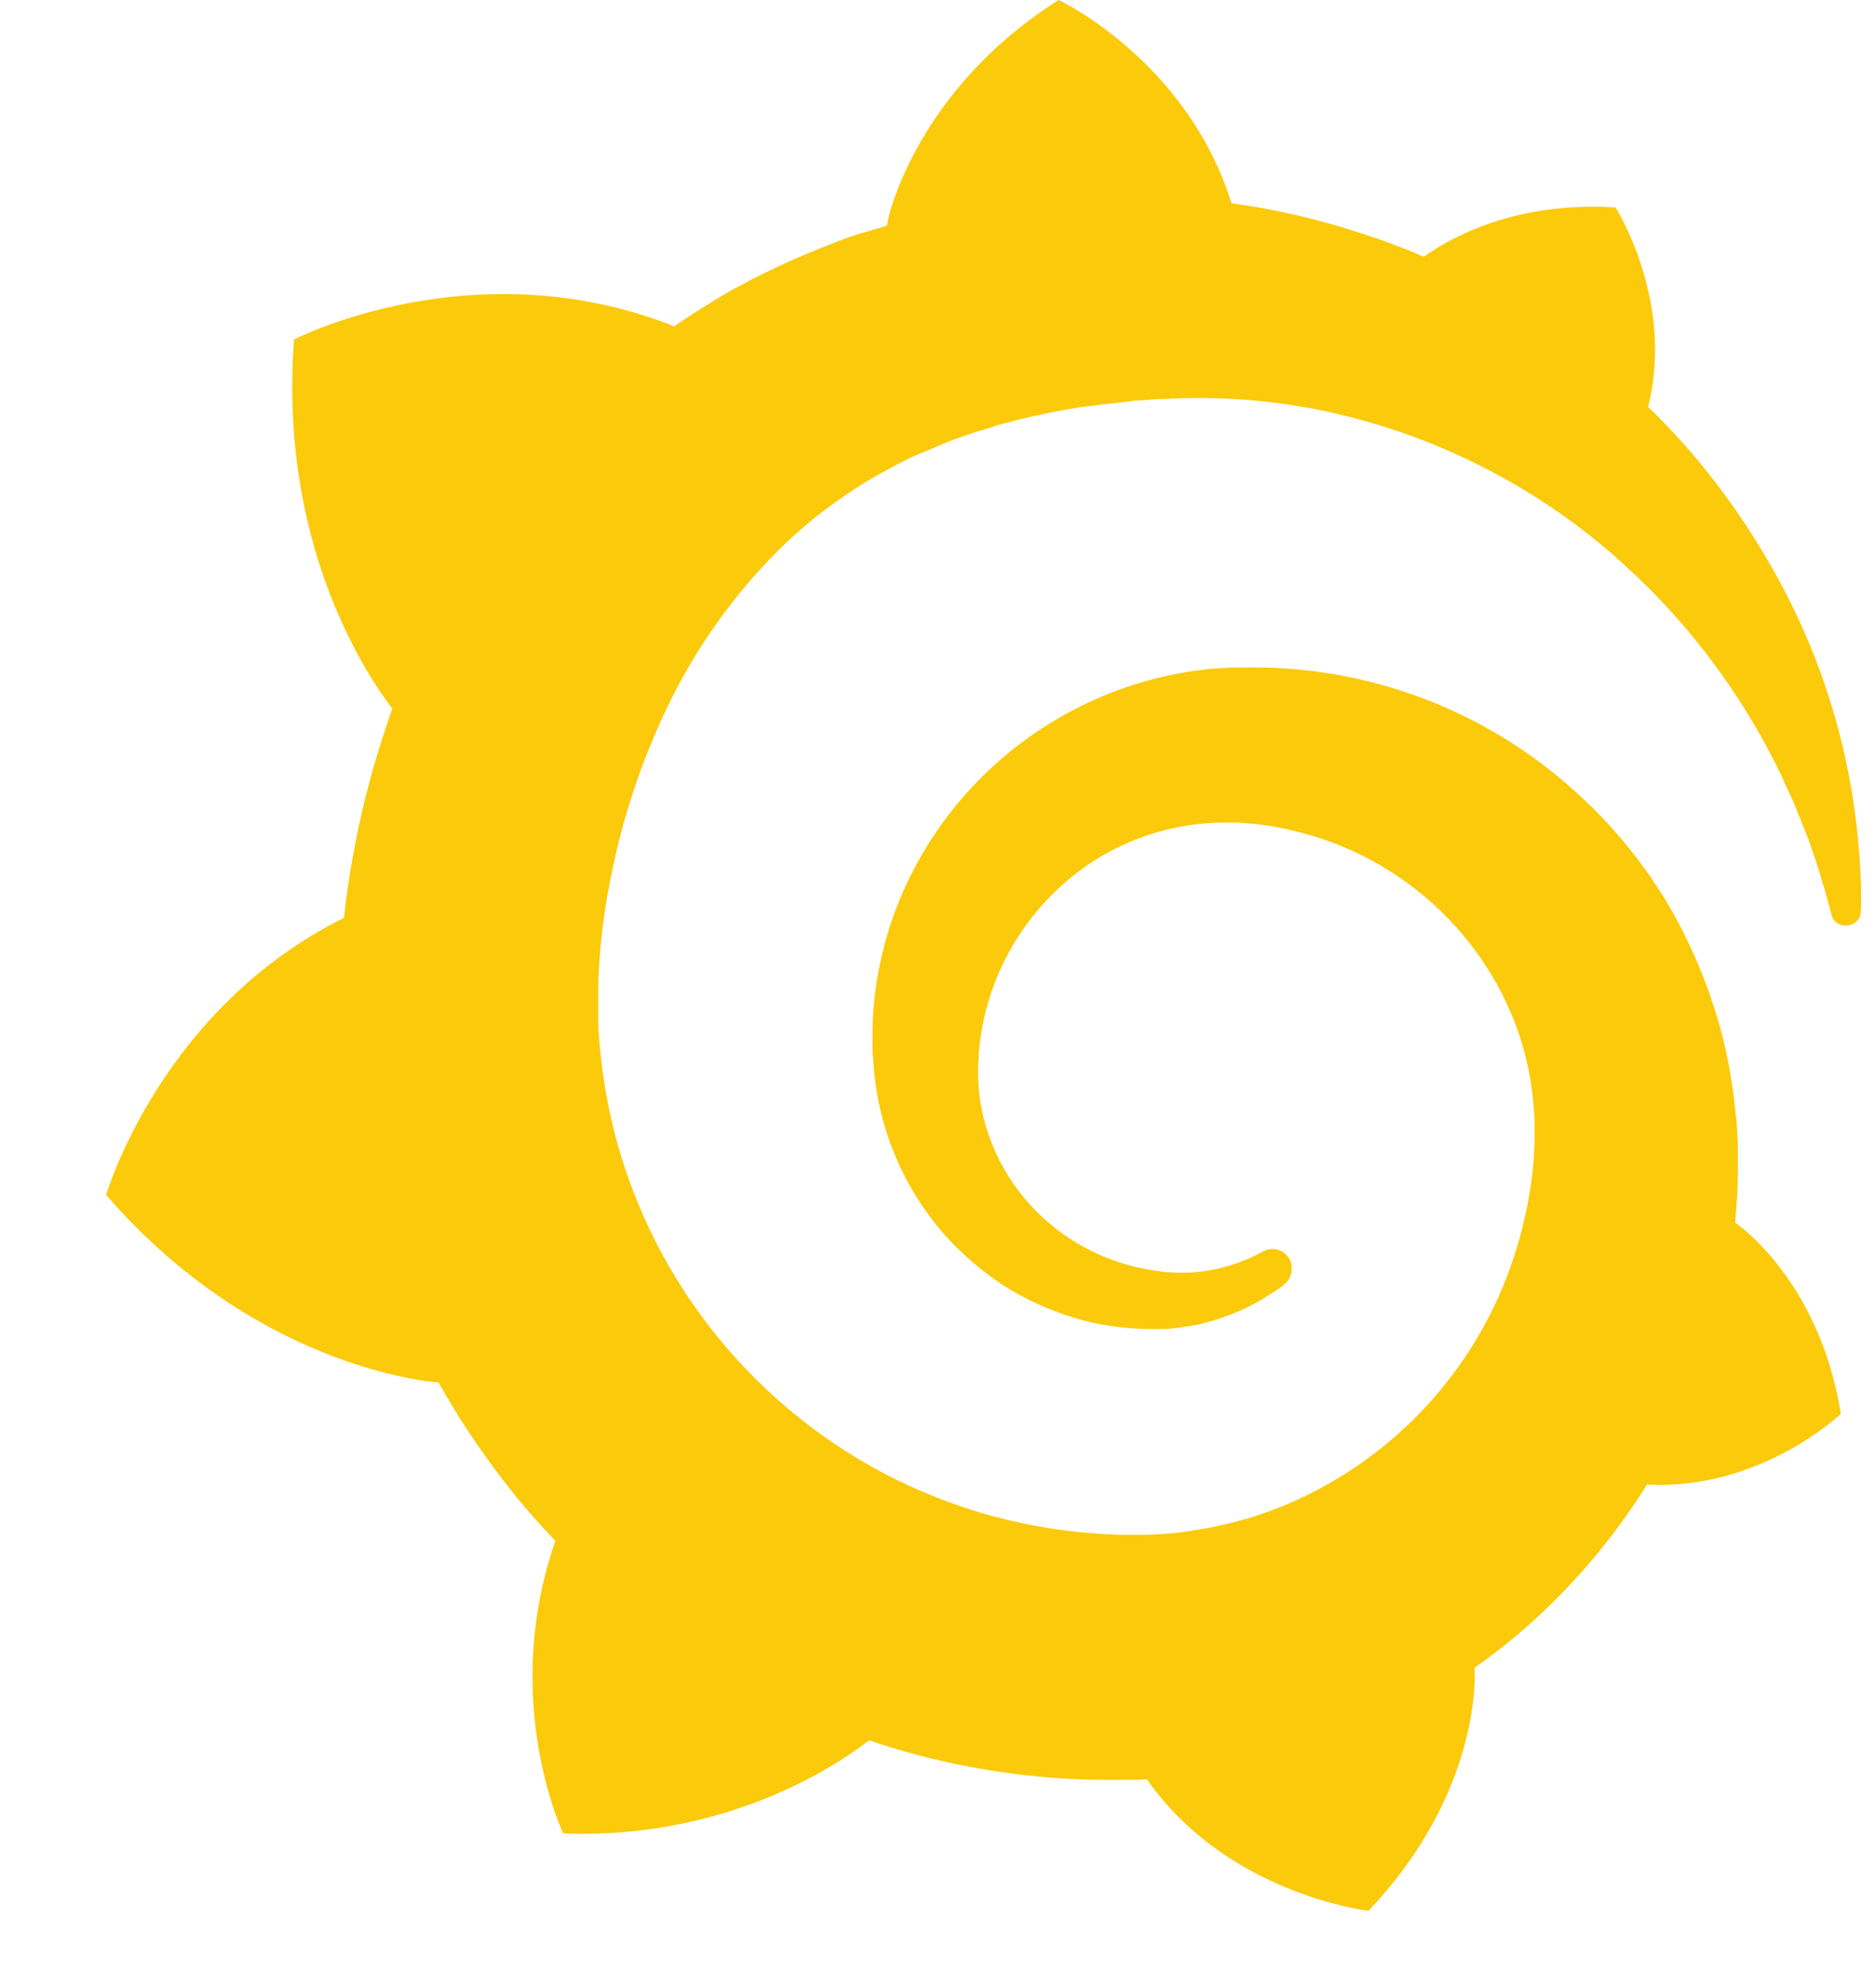 <svg fill="none" xmlns="http://www.w3.org/2000/svg" viewBox="0 0 17 18"><path d="M16.84 7.642a6.107 6.107 0 0 0-.619-2.19c-.21-.419-.482-.853-.834-1.278a6.171 6.171 0 0 0-.452-.486c.242-.969-.296-1.808-.296-1.808-.928-.058-1.518.29-1.737.448-.038-.014-.072-.033-.11-.048a6.558 6.558 0 0 0-.49-.176 6.592 6.592 0 0 0-1.047-.248l-.096-.015C10.754.544 9.593 0 9.593 0 8.293.825 8.05 1.98 8.05 1.98l-.014.067c-.072.019-.143.043-.214.062-.1.028-.2.066-.296.105a7.271 7.271 0 0 0-.876.405c-.185.105-.366.22-.542.339l-.048-.02c-1.8-.686-3.395.139-3.395.139-.147 1.918.72 3.125.89 3.344-.042.12-.08.239-.118.358a8.289 8.289 0 0 0-.32 1.54C1.452 9.146.962 10.83.962 10.83c1.385 1.598 3.004 1.699 3.004 1.699l.005-.005c.205.367.443.715.71 1.045.114.138.228.267.352.396-.505 1.45.071 2.652.071 2.652 1.543.057 2.557-.677 2.771-.844a6.8 6.8 0 0 0 2.276.358H10.32l.076-.005v.004c.729 1.04 2.005 1.188 2.005 1.188.91-.959.962-1.913.962-2.118v-.086c.19-.133.37-.276.542-.434a5.85 5.85 0 0 0 1.02-1.226c1.027.057 1.756-.64 1.756-.64-.171-1.073-.78-1.597-.91-1.697 0 0-.004-.005-.014-.01s-.01-.01-.01-.01c-.004-.004-.013-.01-.023-.014l.014-.196c.01-.114.01-.233.01-.348v-.181l-.005-.072-.005-.095c0-.033-.005-.062-.01-.09-.004-.03-.004-.063-.009-.091l-.01-.09-.014-.092a4.61 4.61 0 0 0-.066-.353 4.698 4.698 0 0 0-.524-1.297 4.38 4.38 0 0 0-.871-1.04 4.329 4.329 0 0 0-2.928-1.088h-.153l-.076.005c-.028 0-.057.005-.08.005a3.385 3.385 0 0 0-1.443.472A3.406 3.406 0 0 0 8.13 8.21c-.128.328-.2.672-.219 1.001-.005.081-.005.167-.005.248v.062l.005.067c.005.038.005.081.01.12a2.614 2.614 0 0 0 .5 1.311c.176.239.39.434.614.592.223.152.466.262.704.334.238.071.476.1.7.1h.124c.014 0 .029 0 .043-.005.024 0 .048-.005.071-.005.005 0 .014 0 .02-.005l.023-.004c.014 0 .029-.005.043-.005l.08-.014a.36.36 0 0 0 .077-.02c.053-.009.1-.028.148-.042.095-.034.19-.072.271-.115.086-.043.162-.095.238-.143.02-.014.043-.029.062-.048a.182.182 0 0 0 .029-.253.175.175 0 0 0-.224-.043l-.057.03a1.55 1.55 0 0 1-.548.156c-.019 0-.038.005-.062.005h-.114c-.024 0-.048 0-.071-.005H10.564c-.01 0-.024 0-.033-.004-.024-.005-.043-.005-.067-.01a1.849 1.849 0 0 1-.519-.152 1.82 1.82 0 0 1-.48-.315 1.827 1.827 0 0 1-.582-1.064 1.802 1.802 0 0 1-.019-.32c0-.028.005-.057.005-.086v-.038c0-.014.005-.028.005-.043a2.297 2.297 0 0 1 .971-1.65 2.218 2.218 0 0 1 1.047-.382c.062-.005.124-.01.191-.01H11.23l.053.005c.138.01.271.029.405.062a2.85 2.85 0 0 1 1.924 1.488 2.668 2.668 0 0 1 .285 1.022l.005.052.004.052v.206c0 .033-.005.09-.005.124a3.935 3.935 0 0 1-.023.233c-.01.077-.024.153-.038.23a4.012 4.012 0 0 1-.195.668 3.682 3.682 0 0 1-1.885 1.994 3.466 3.466 0 0 1-.896.271c-.152.029-.31.043-.467.048h-.238a4.96 4.96 0 0 1-1.238-.19 4.983 4.983 0 0 1-.923-.373 4.882 4.882 0 0 1-2.057-2.094 4.938 4.938 0 0 1-.352-.911 5.047 5.047 0 0 1-.162-.96l-.005-.061V8.897a5.73 5.73 0 0 1 .12-.978 6.41 6.41 0 0 1 .457-1.407 5.183 5.183 0 0 1 1.047-1.517c.104-.105.214-.2.328-.296.114-.09.233-.176.357-.258.12-.08.248-.152.376-.219a2.47 2.47 0 0 1 .295-.138l.1-.043a3.87 3.87 0 0 1 .415-.148c.033-.01.071-.02.104-.034l.105-.028c.072-.02.143-.038.214-.053.034-.01.072-.014.11-.024.038-.01.071-.014.11-.023.037-.005.07-.015.109-.02l.052-.009.057-.01.11-.014.124-.014c.033-.005.09-.01.123-.014.024-.005.053-.005.077-.01l.052-.005.024-.005h.028c.043-.004.081-.004.124-.01l.062-.004h.048c.033 0 .071-.005.104-.005a5.601 5.601 0 0 1 1.228.09 5.84 5.84 0 0 1 2.68 1.279c.025.02.044.039.068.058.019.019.043.038.062.057.043.038.08.076.124.114.042.039.08.077.119.115a6.228 6.228 0 0 1 1.128 1.546l.029.057.028.057c.02.038.038.076.052.115.02.038.034.071.053.11.014.038.033.07.047.11.058.142.115.28.158.41.071.21.123.395.166.558.014.066.076.11.143.1a.131.131 0 0 0 .124-.134c.005-.172 0-.377-.024-.61Z" fill="url(#a)"/><defs><linearGradient id="a" x1="8.912" y1="-.033" x2="8.912" y2="0" gradientUnits="userSpaceOnUse"><stop stop-color="#F05A28"/><stop offset="1" stop-color="#FBCA0A"/></linearGradient></defs></svg>